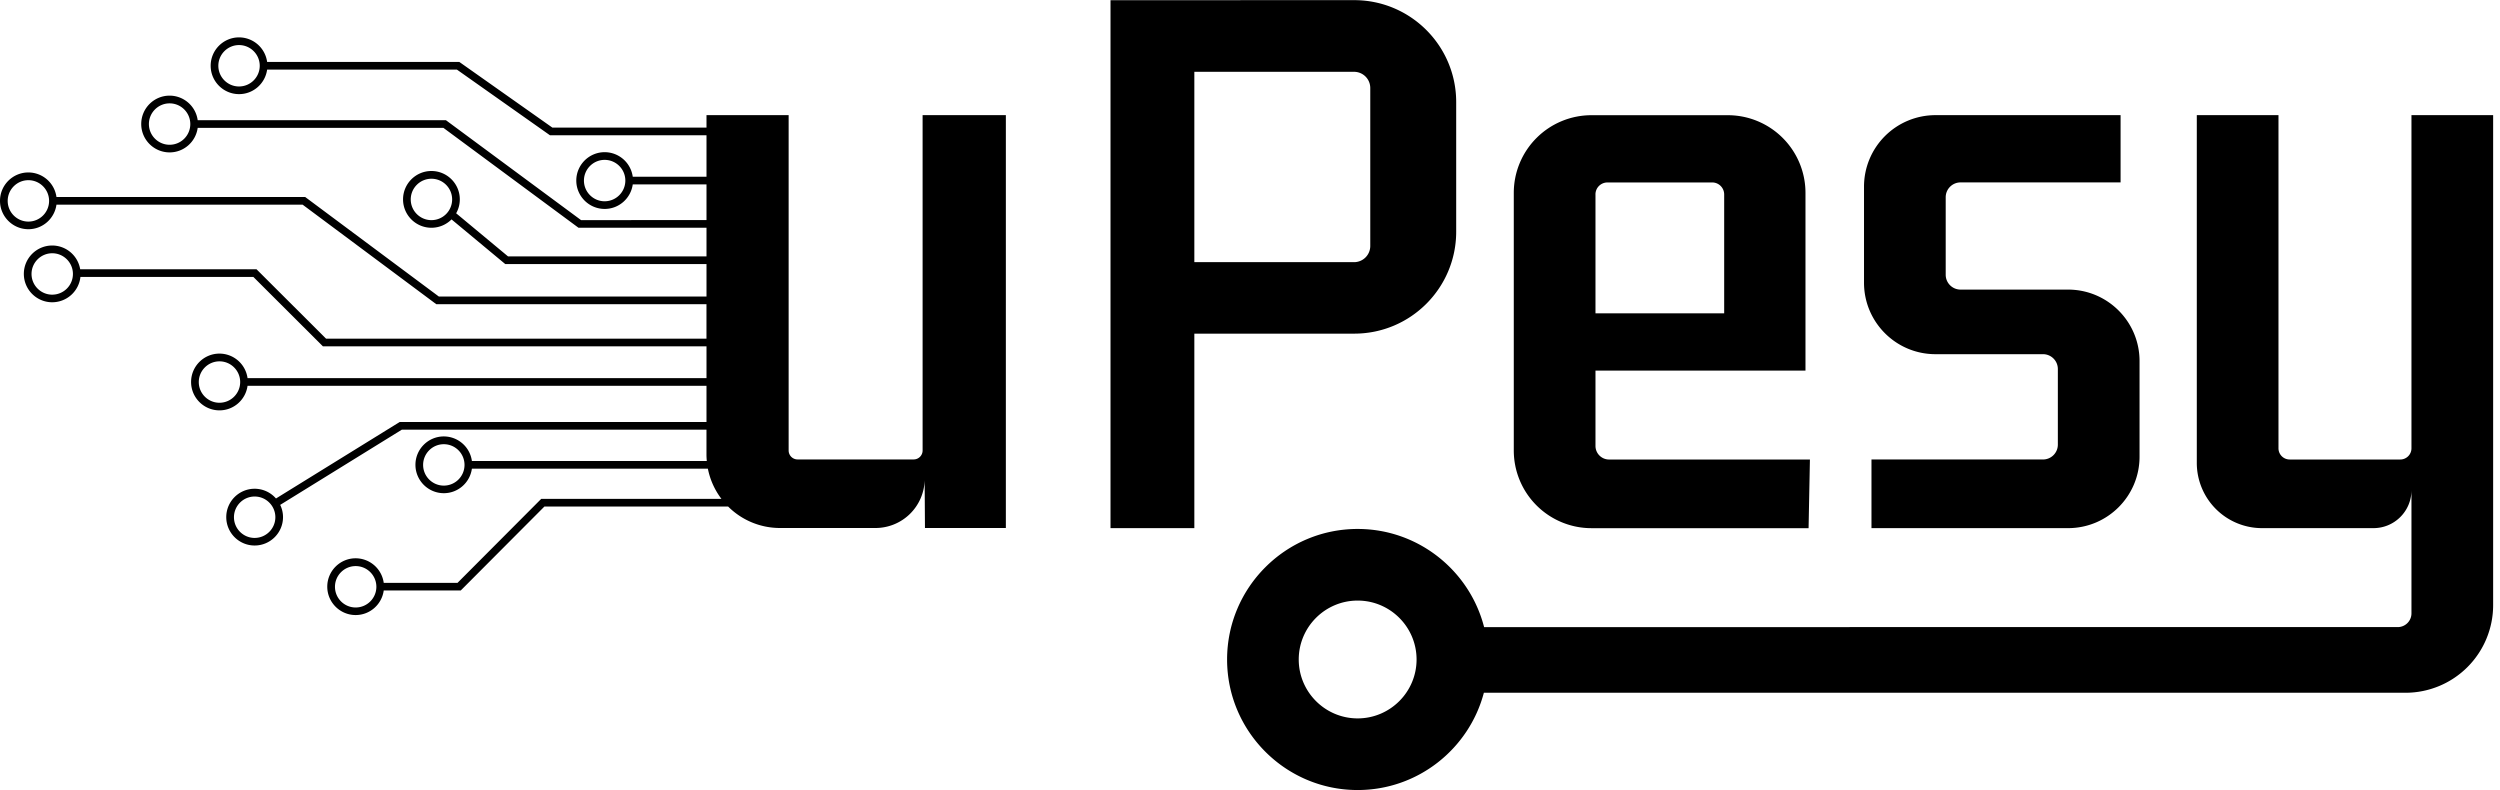<svg xmlns='http://www.w3.org/2000/svg' xml:space='preserve' viewBox='0 0 250 79'><path d='M145.619 23.168V10.211c0-5.63-4.565-10.196-10.196-10.196l-24.372.004v52.794h8.383V33.368l15.991-.004c5.631 0 10.194-4.563 10.194-10.196zm-26.185 3.048V7.181h15.972a1.62 1.62 0 0 1 1.621 1.621v15.794a1.62 1.62 0 0 1-1.62 1.62zm39.715 26.601h21.709l.134-6.865h-20.085a1.36 1.36 0 0 1-1.359-1.359v-7.536h21V19.29a7.77 7.77 0 0 0-7.77-7.77h-13.63a7.77 7.77 0 0 0-7.77 7.77v25.758a7.77 7.77 0 0 0 7.77 7.769zm.397-33.373c0-.664.538-1.199 1.201-1.199h10.473a1.2 1.2 0 0 1 1.198 1.199v11.889h-12.87v-11.89zm34.004 15.974h10.75c.82 0 1.485.665 1.485 1.485v7.56c0 .82-.665 1.485-1.485 1.485h-17.152v6.865h19.66c3.947 0 7.147-3.2 7.147-7.148v-9.558c0-3.947-3.2-7.148-7.148-7.148h-10.751c-.82 0-1.485-.665-1.485-1.485v-7.748c0-.82.665-1.485 1.485-1.485h16.003v-6.726h-18.51a7.148 7.148 0 0 0-7.148 7.148v9.609c0 3.947 3.2 7.146 7.148 7.146z'/><path d='M241.146 11.515v33.316c0 .617-.5 1.119-1.119 1.119h-11.06a1.12 1.12 0 0 1-1.119-1.12V11.516h-8.168V46.29a6.523 6.523 0 0 0 6.523 6.523h11.144c2.098 0 3.799-1.7 3.799-3.799v12.322c0 .758-.615 1.374-1.374 1.374H148.41c-1.444-5.635-6.566-9.815-12.647-9.815-7.198 0-13.054 5.856-13.054 13.054s5.856 13.054 13.054 13.054c6.048 0 11.148-4.135 12.623-9.727h92.161a8.767 8.767 0 0 0 8.767-8.767V11.515zM135.766 71.84c-3.25 0-5.892-2.642-5.892-5.891s2.642-5.891 5.891-5.891 5.892 2.642 5.892 5.891-2.645 5.891-5.892 5.891zM92.261 45.048a.896.896 0 0 1-.895.896H79.76a.896.896 0 0 1-.896-.896V11.512H70.65v1.25H55.24l-9.31-6.57H26.713a2.84 2.84 0 0 0-2.808-2.454c-1.565 0-2.838 1.273-2.838 2.838s1.273 2.837 2.838 2.837c1.435 0 2.62-1.07 2.808-2.455h18.975l9.31 6.57H70.65v4.145h-7.375a2.84 2.84 0 0 0-2.808-2.455c-1.565 0-2.838 1.273-2.838 2.837s1.273 2.838 2.838 2.838c1.435 0 2.62-1.07 2.808-2.455h7.375v3.572H58.104l-13.511-9.99H19.769a2.84 2.84 0 0 0-2.808-2.456c-1.565 0-2.838 1.273-2.838 2.838s1.273 2.838 2.838 2.838c1.434 0 2.62-1.07 2.808-2.455h24.57l13.512 9.991H70.65v2.862H50.8l-5.185-4.31c.232-.41.366-.884.366-1.39 0-1.565-1.273-2.838-2.838-2.838s-2.838 1.273-2.838 2.838 1.273 2.838 2.838 2.838c.784 0 1.494-.32 2.01-.836l5.37 4.464H70.65v3.25H43.885L30.518 19.7H5.646a2.84 2.84 0 0 0-2.808-2.455C1.273 17.245 0 18.518 0 20.083s1.273 2.838 2.838 2.838c1.435 0 2.62-1.07 2.808-2.455h24.616l13.366 9.954h27.019v3.448h-38.04l-6.954-6.94H8.019a2.84 2.84 0 0 0-2.797-2.377c-1.565 0-2.838 1.273-2.838 2.838s1.273 2.838 2.838 2.838a2.843 2.843 0 0 0 2.821-2.533h17.294l6.954 6.94H70.65v3.181H24.755a2.84 2.84 0 0 0-2.808-2.455c-1.565 0-2.838 1.273-2.838 2.838s1.273 2.838 2.838 2.838c1.435 0 2.62-1.07 2.808-2.455h45.894v3.618H39.97l-12.372 7.65a2.83 2.83 0 0 0-2.134-.974c-1.565 0-2.838 1.273-2.838 2.838s1.273 2.838 2.838 2.838 2.838-1.273 2.838-2.838c0-.439-.102-.853-.283-1.225l12.168-7.523h30.46v2.475c0 .222.012.44.032.658H47.19a2.84 2.84 0 0 0-2.808-2.455c-1.565 0-2.838 1.273-2.838 2.838s1.273 2.838 2.838 2.838c1.435 0 2.62-1.07 2.808-2.455h23.597a7.332 7.332 0 0 0 1.359 3.026H54.12l-8.367 8.395h-7.38a2.84 2.84 0 0 0-2.808-2.456c-1.565 0-2.838 1.274-2.838 2.838s1.273 2.838 2.838 2.838c1.435 0 2.62-1.07 2.808-2.455h7.7l8.367-8.395h18.375a7.335 7.335 0 0 0 5.193 2.145h9.54a4.92 4.92 0 0 0 4.917-4.765l.031 4.765h8.09V11.512H92.26zm-68.357-36.4c-1.141 0-2.07-.93-2.07-2.07s.929-2.071 2.07-2.071 2.07.93 2.07 2.07-.929 2.07-2.07 2.07zm36.56 11.48c-1.14 0-2.07-.93-2.07-2.07s.93-2.071 2.07-2.071 2.07.93 2.07 2.07-.927 2.07-2.07 2.07zM16.96 14.476c-1.141 0-2.07-.93-2.07-2.07s.929-2.07 2.07-2.07 2.07.929 2.07 2.07a2.07 2.07 0 0 1-2.07 2.07zm26.184 7.538c-1.141 0-2.07-.93-2.07-2.07s.929-2.07 2.07-2.07 2.07.929 2.07 2.07a2.071 2.071 0 0 1-2.07 2.07zm-40.305.145c-1.141 0-2.07-.93-2.07-2.07s.929-2.07 2.07-2.07 2.07.929 2.07 2.07-.93 2.07-2.07 2.07zm2.384 7.308c-1.14 0-2.07-.93-2.07-2.07s.93-2.071 2.07-2.071 2.07.93 2.07 2.07a2.071 2.071 0 0 1-2.07 2.07zm16.725 10.809c-1.141 0-2.07-.93-2.07-2.07s.929-2.071 2.07-2.071 2.07.93 2.07 2.07-.929 2.07-2.07 2.07zm3.518 13.517c-1.141 0-2.07-.93-2.07-2.07s.929-2.071 2.07-2.071 2.07.93 2.07 2.07-.929 2.07-2.07 2.07zm18.916-5.232c-1.141 0-2.07-.93-2.07-2.07s.929-2.07 2.07-2.07 2.07.928 2.07 2.07c0 1.143-.93 2.07-2.07 2.07zm-8.815 12.188c-1.141 0-2.07-.93-2.07-2.07s.929-2.07 2.07-2.07 2.07.928 2.07 2.07-.929 2.07-2.07 2.07z'/></svg>